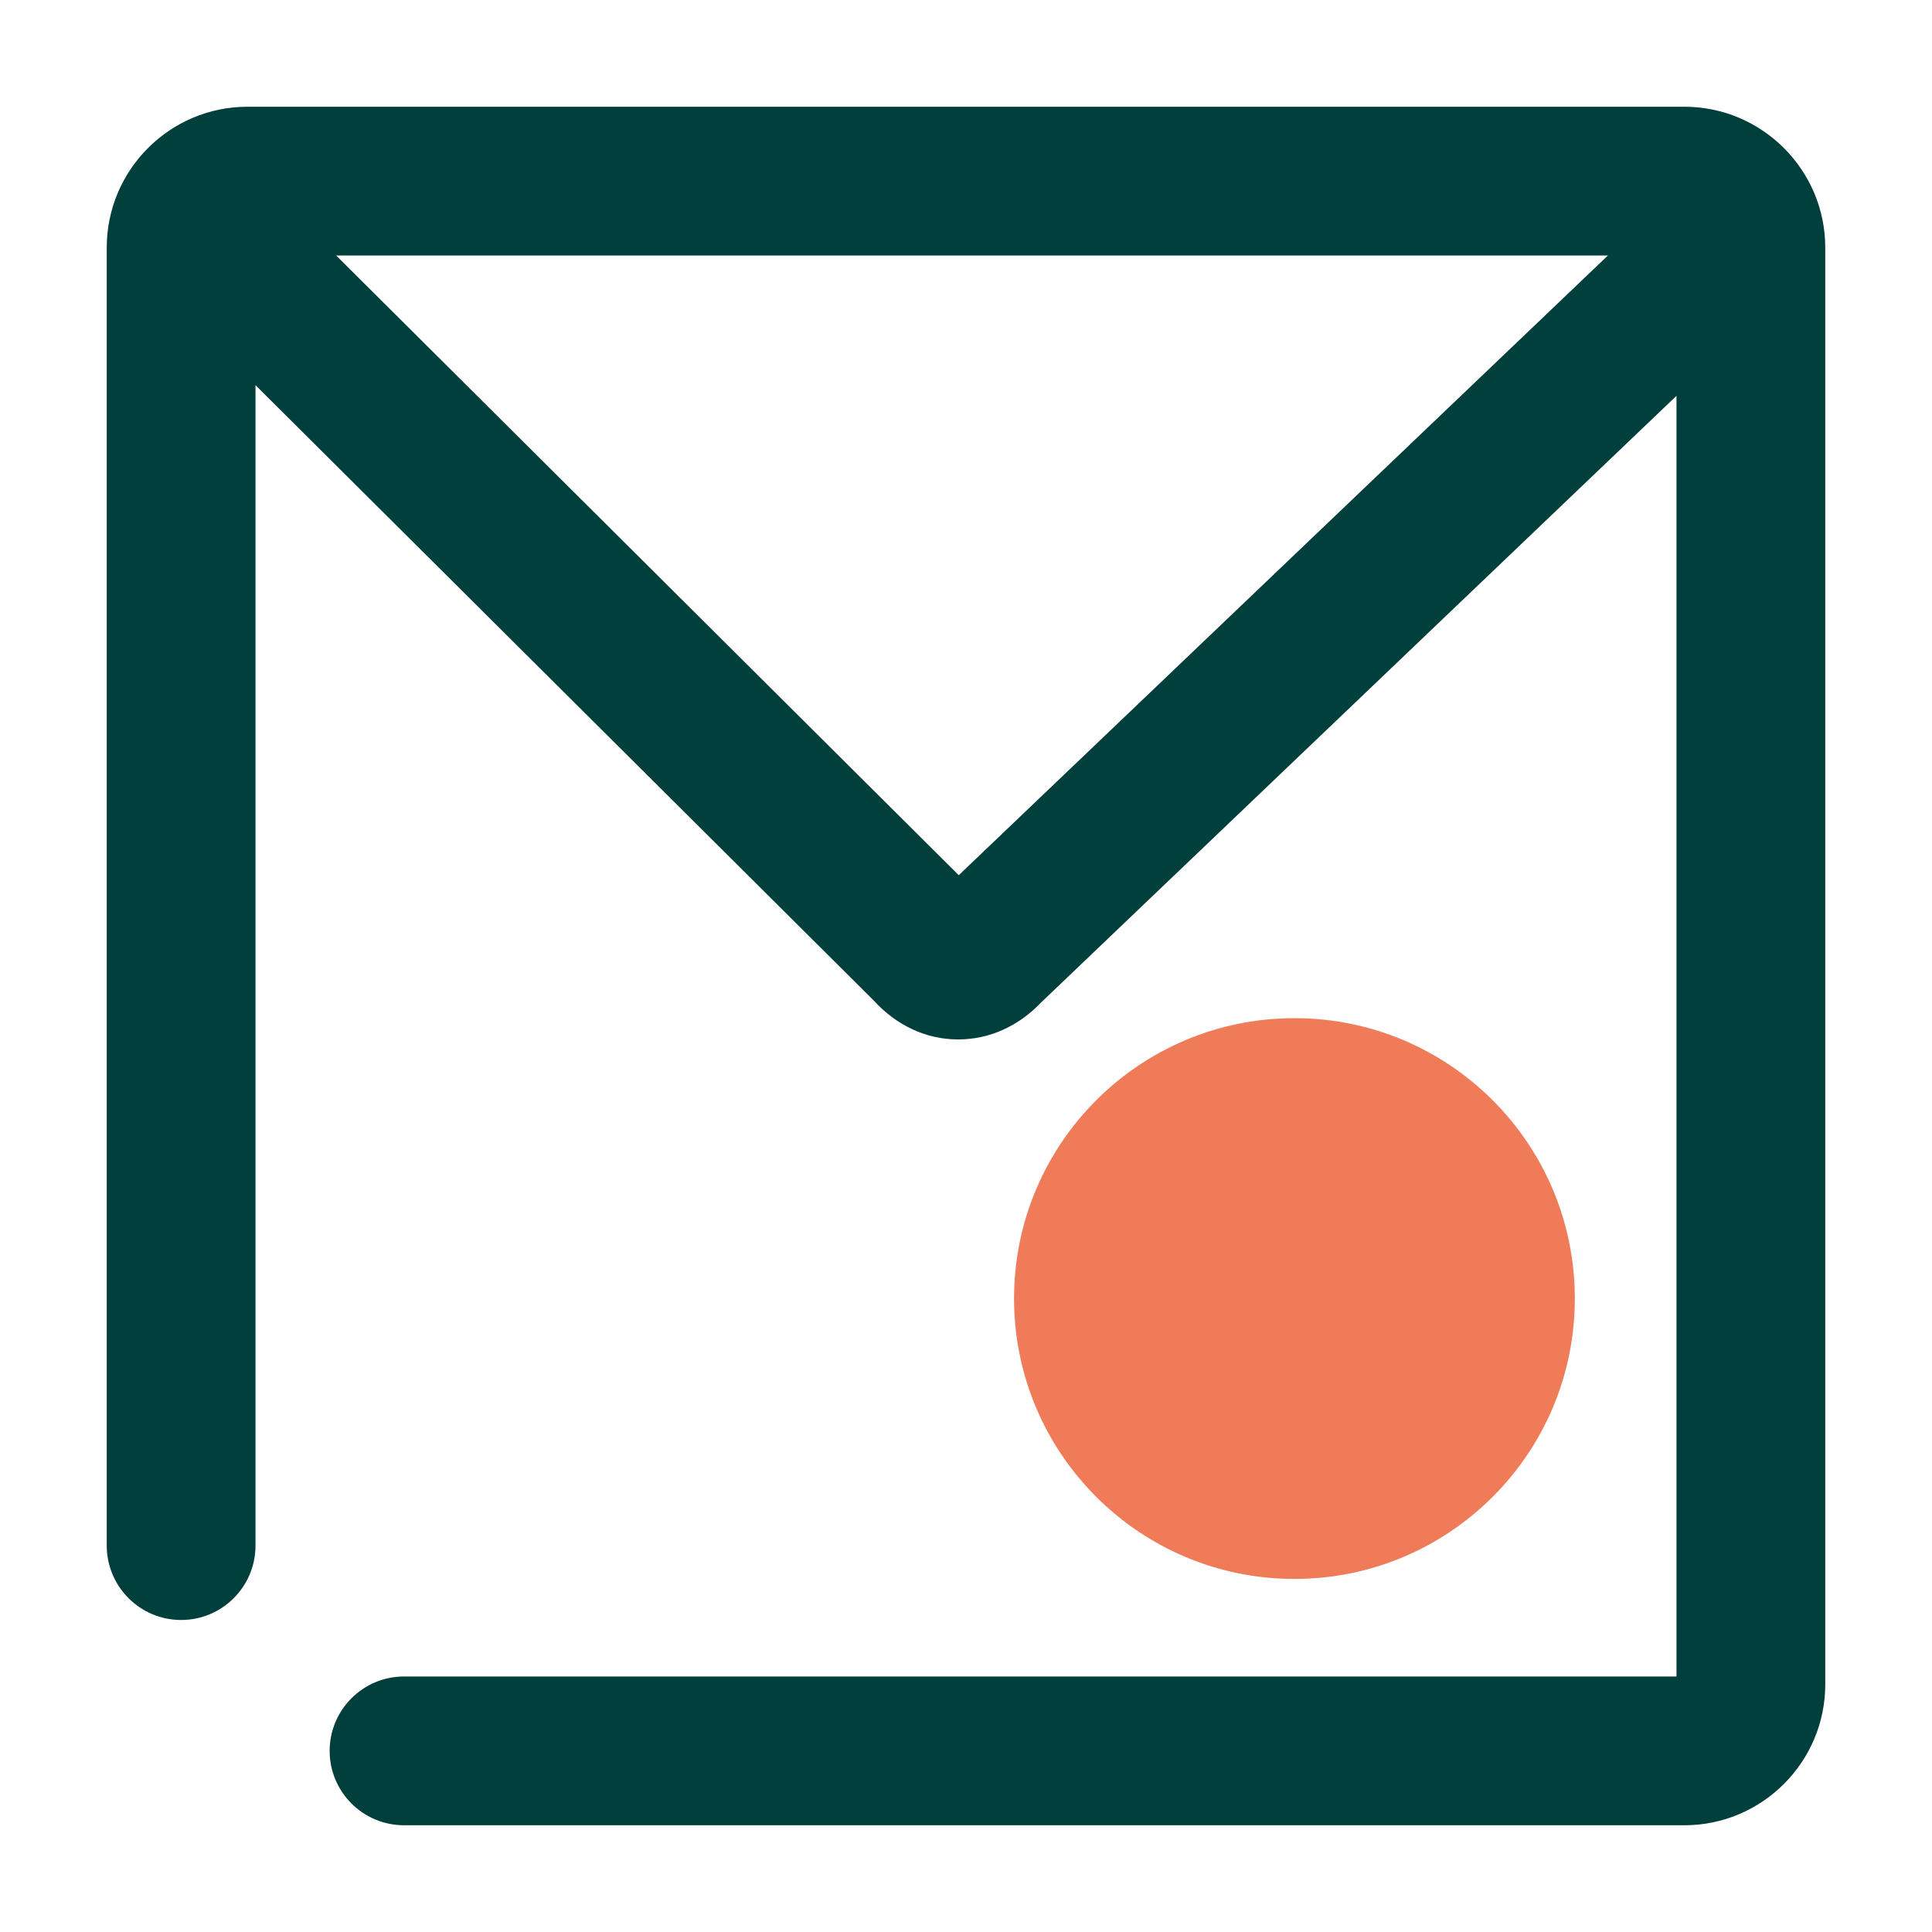 <?xml version="1.0" encoding="UTF-8"?>
<svg id="Picto" xmlns="http://www.w3.org/2000/svg" viewBox="0 0 80 80">
  <defs>
    <style>
      .cls-1 {
        fill: #003f3c;
      }

      .cls-2 {
        fill: #ef7b58;
      }
    </style>
  </defs>
  <g id="ESM_picto_white">
    <path class="cls-1" d="M69.75,4.42H10.25c-3.22,0-5.83,2.62-5.83,5.83v53.75c0,1.7,1.38,3.08,3.08,3.08s3.08-1.38,3.08-3.08V15.95l25.6,25.48c.94,1.03,2.16,1.6,3.45,1.61h.05c1.28,0,2.49-.54,3.44-1.54l26.3-25.11v53.03H16.73c-1.7,0-3.08,1.38-3.08,3.08s1.38,3.08,3.08,3.08h53.02c3.21,0,5.83-2.62,5.83-5.83V10.25c0-3.21-2.62-5.83-5.83-5.83ZM39.7,36.24L13.92,10.58h52.66l-26.88,25.66Z"/>
    <circle class="cls-2" cx="53.6" cy="53.77" r="11.61"/>
  </g>
</svg>